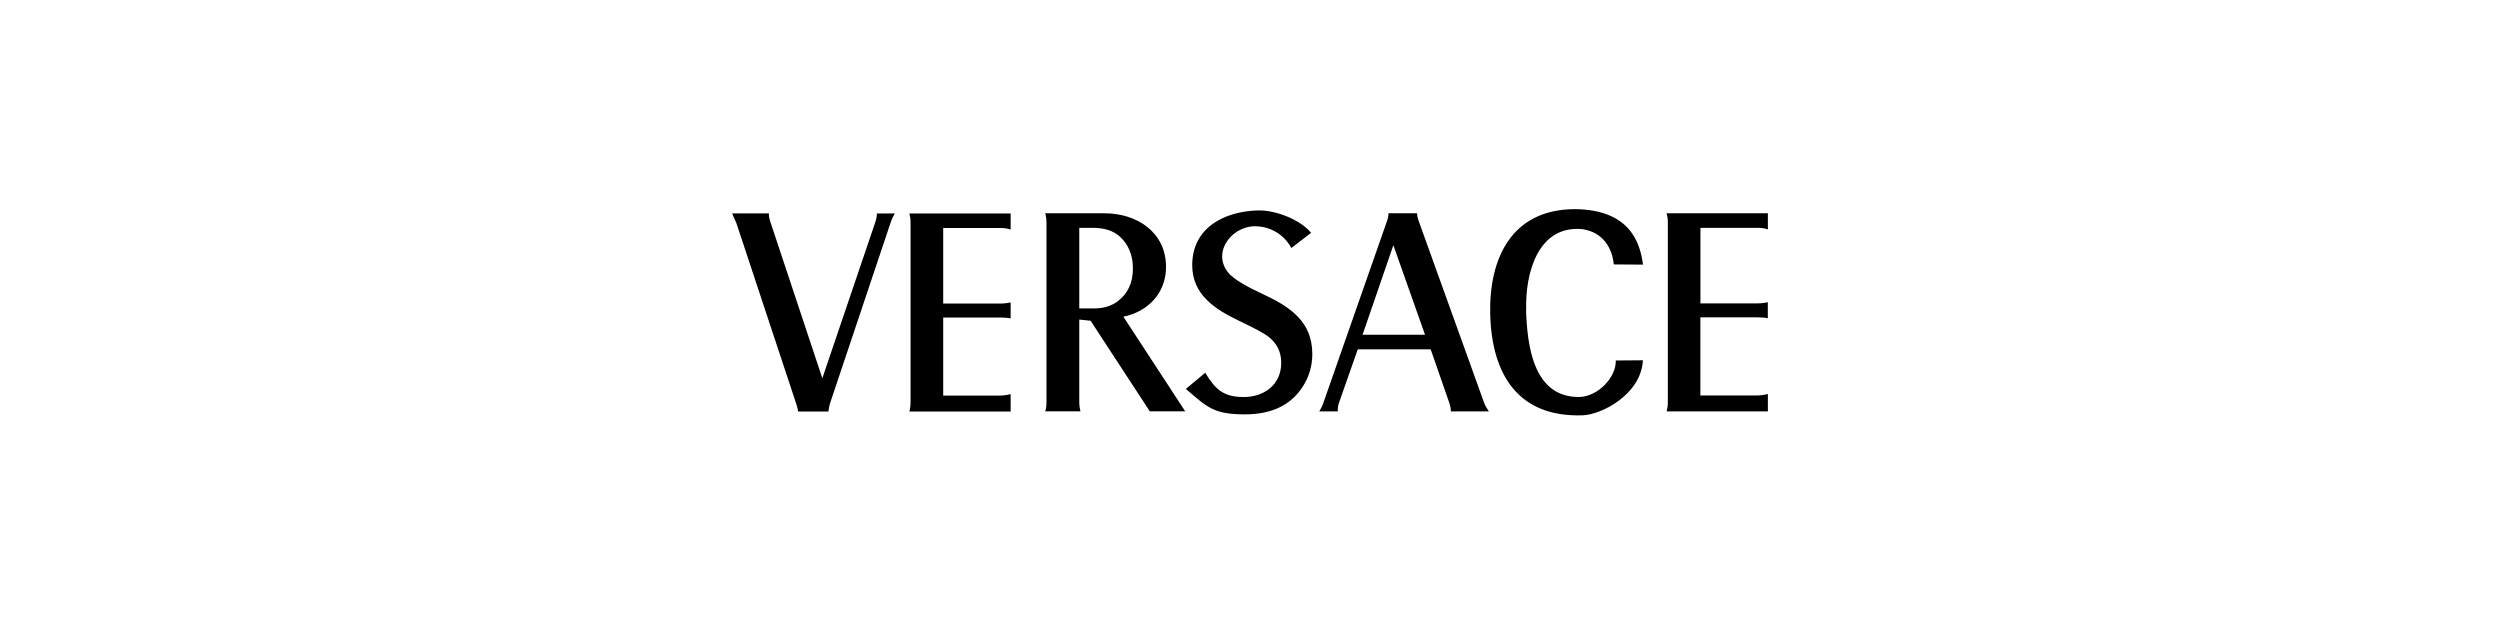 <?xml version="1.0" encoding="UTF-8"?>
<svg id="Layer_1" data-name="Layer 1" xmlns="http://www.w3.org/2000/svg" viewBox="0 0 1600 400">
  <defs>
    <style>
      .cls-1 {
        fill: none;
      }
    </style>
  </defs>
  <g id="Versace">
    <path d="M570.13,142c.55-1.61,1.4-3.4,2.55-5.4h-11.47c0,1.66-.3,3.27-.81,4.97l-34.11,100.51-33.26-100.09c-.59-1.78-.93-3.19-.93-4.25v-1.15h-23.53c1.4,3.1,2.34,5.27,2.76,6.33l38.19,115.3c.64,1.87,1.06,3.61,1.32,5.18h19.33c.3-2.34.64-4.08,1.02-5.18l38.96-116.23h0ZM582.07,263.37h64.74v-11.13c-2.59.64-4.97.93-6.97.93h-36.19v-49.96h36.49c2.76,0,5.01.21,6.67.59v-10.28c-1.95.47-4.25.76-6.88.76h-36.28v-48.34h37.3c2,0,3.95.34,5.86.98v-10.32h-64.87c.55,1.53.81,3.61.81,6.16v114.66c0,2.17-.3,4.16-.72,5.99M715.08,193.06c-4.12,2.89-9.05,4.33-14.7,4.33h-9.64v-51.57h8.62c7.39,0,13.13,1.83,17.25,5.52,5.61,5.06,8.45,11.94,8.45,20.52,0,9.26-3.36,16.31-10.03,21.16M758.62,263.37l-39.68-60.71c15.46-3.06,27.32-14.87,27.32-31.82,0-22.18-18.56-34.33-39.34-34.33h-37.98c.55,1.95.81,3.95.81,6.07v114.62c0,2.46-.3,4.55-.81,6.07h22.6c-.55-1.87-.81-3.91-.81-6.07v-52.68l7.26.76,37.89,57.99h22.77l-.04.08ZM787.77,176.32c-13.34-12.87-.59-31.52,15.51-31.52,7.99,0,17.67,3.87,23.2,13.93l12.62-9.73c-6.33-7.82-22.01-14.78-34.58-14.32-21.33.76-41.5,11.26-41.5,35.05,0,18.86,14.66,28.21,29.65,35.43,10.07,4.8,16.44,8.2,18.95,10.2,5.57,4.25,8.37,9.9,8.37,16.82,0,14.02-10.96,21.92-24,21.92s-18.18-4.89-24.64-15.55l-12.4,10.37c13.72,11.72,17.67,16.27,37.81,16.27,17.5,0,29.99-6.2,37.51-18.56,3.74-6.16,5.61-12.87,5.61-20.05,0-20.82-14.36-30.25-31.18-38.15-10.54-4.84-17.46-8.88-20.82-12.19M912.02,214.22h-39.98l19.71-57.27,20.26,57.27ZM928.42,263.28h24.47c-1.4-2-2.42-3.78-2.97-5.27l-42.23-117.33c-.47-1.44-.76-2.89-.81-4.21h-18.27c0,1.49-.25,3.1-.81,4.67l-40.91,116.87c-.55,1.7-1.4,3.44-2.55,5.27h11.81c-.04-1.95.21-3.74.72-5.27l12.11-34.45h46.65l11.98,34.45c.64,1.87.93,3.61.93,5.27M976.77,198.2c-.72-22.86,7.31-54.12,35.77-51.57,13.3,1.87,19.33,12.06,20.26,22.6l18.73.13c-1.91-14.44-8.58-35.05-43.42-35.51-40.66,0-55.14,31.48-54.38,66.87.85,39.08,18.05,66.48,59.18,65.08,12.02-.42,37.3-13.21,38.57-35.22l-17.38.13c.38,10.66-11.47,23.37-23.79,23.37-29.4,0-32.92-33.86-33.65-55.91M1088.24,253.05v-49.96h36.45c2.8,0,5.06.21,6.71.59v-10.28c-1.95.47-4.25.76-6.84.76h-36.28v-48.34h37.3c2,0,3.95.34,5.86.98v-10.32h-64.91c.59,1.53.89,3.61.89,6.16v114.66c0,2.17-.3,4.16-.76,5.99h64.78v-11.13c-2.59.64-4.97.93-6.97.93h-36.19l-.04-.04Z"/>
  </g>
  <rect class="cls-1" width="1600" height="400"/>
</svg>